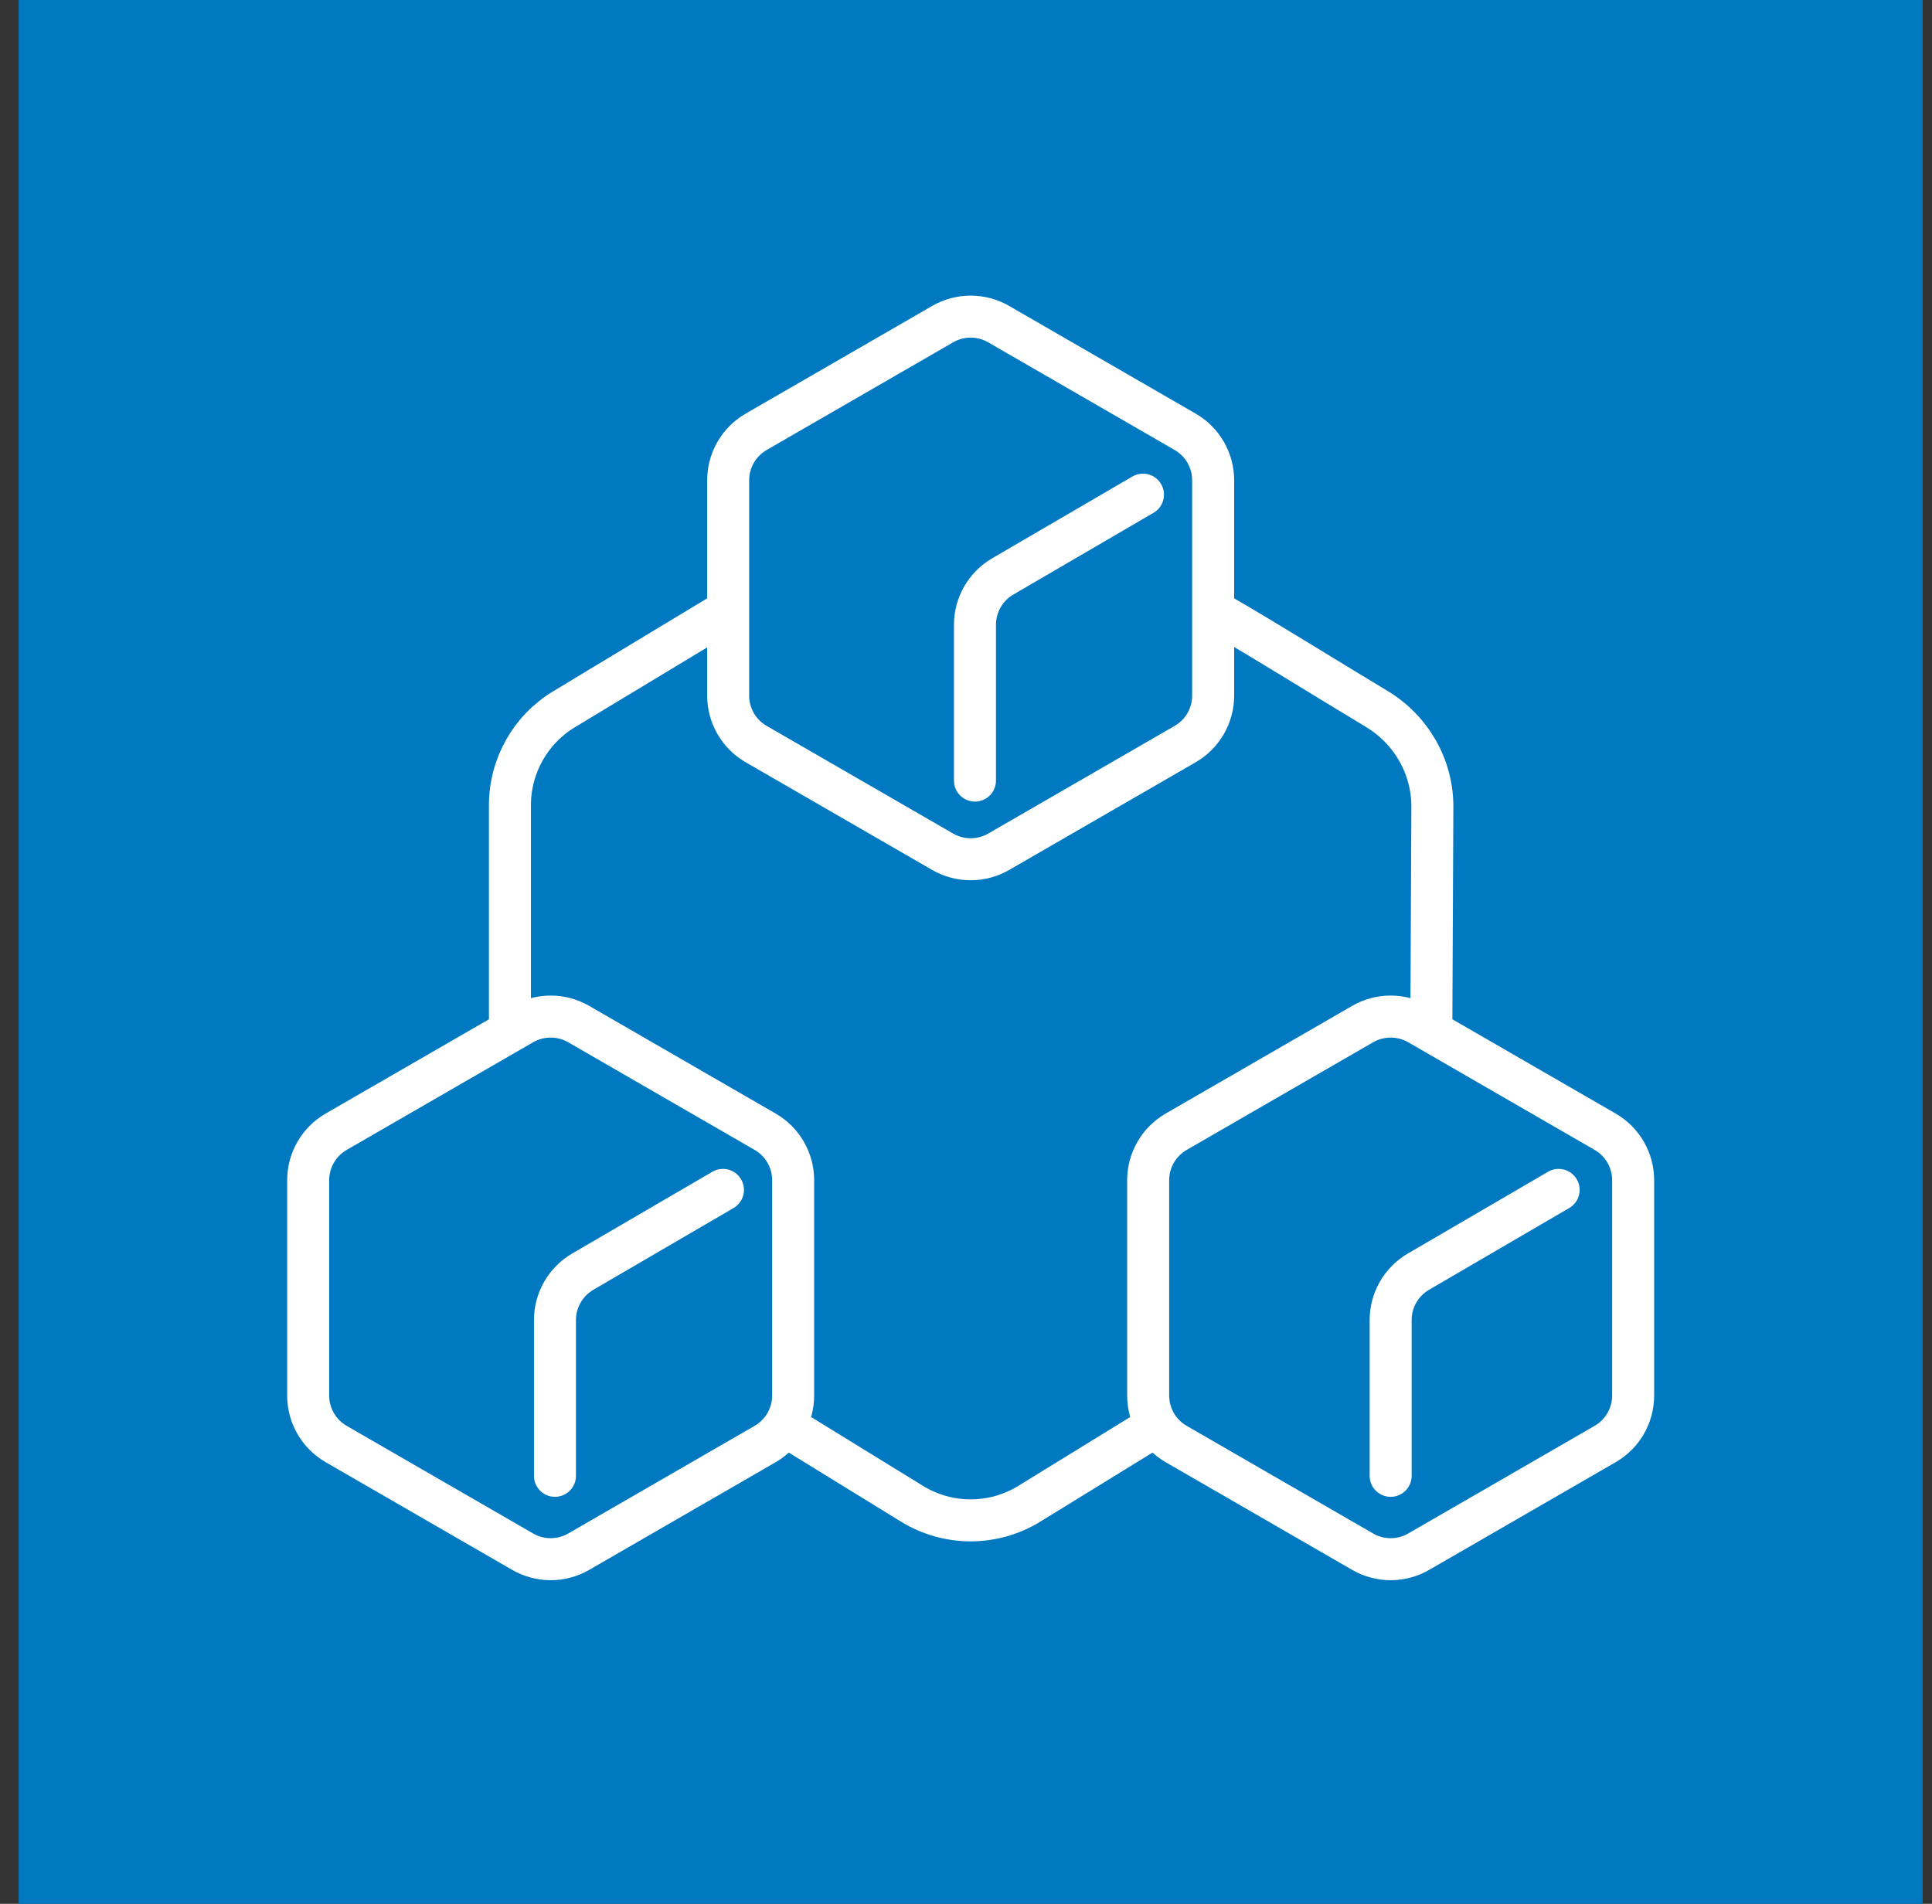 <svg width="69" height="68" viewBox="0 0 69 68" fill="none" xmlns="http://www.w3.org/2000/svg">
<rect x="0" y="0" width="69" height="68" fill="#333333" stroke="none"/>
<rect width="68" height="68" transform="translate(0.667)" fill="#0079C1"/>
<path d="M48.667 36.577C49.285 36.22 50.048 36.22 50.667 36.577L57.327 40.423C57.946 40.78 58.327 41.44 58.327 42.155V49.845C58.327 50.56 57.946 51.22 57.327 51.577L50.667 55.423C50.048 55.78 49.285 55.78 48.667 55.423L42.006 51.577C41.388 51.22 41.006 50.56 41.006 49.845V42.155C41.006 41.44 41.388 40.78 42.006 40.423L48.667 36.577Z" stroke="white" stroke-width="1.5" stroke-linecap="round" stroke-linejoin="round"/>
<path d="M18.667 36.577C19.285 36.22 20.048 36.22 20.667 36.577L27.327 40.423C27.946 40.78 28.327 41.44 28.327 42.155V49.845C28.327 50.56 27.946 51.22 27.327 51.577L20.667 55.423C20.048 55.78 19.285 55.78 18.667 55.423L12.006 51.577C11.388 51.22 11.006 50.56 11.006 49.845V42.155C11.006 41.44 11.388 40.78 12.006 40.423L18.667 36.577Z" stroke="white" stroke-width="1.5" stroke-linecap="round" stroke-linejoin="round"/>
<path d="M33.667 11.577C34.285 11.22 35.048 11.22 35.667 11.577L42.327 15.423C42.946 15.78 43.327 16.44 43.327 17.155V24.845C43.327 25.56 42.946 26.22 42.327 26.577L35.667 30.423C35.048 30.78 34.285 30.78 33.667 30.423L27.006 26.577C26.388 26.22 26.006 25.56 26.006 24.845V17.155C26.006 16.44 26.388 15.78 27.006 15.423L33.667 11.577Z" stroke="white" stroke-width="1.5" stroke-linecap="round" stroke-linejoin="round"/>
<path d="M25.666 22L20.144 25.333C18.945 26.057 18.212 27.357 18.212 28.758V36.5M51.12 36.5L51.156 28.822C51.162 27.386 50.397 26.059 49.167 25.32C47.17 24.119 45.264 22.923 43.666 22M41.166 51L36.762 53.71C35.477 54.501 33.855 54.501 32.57 53.71L28.166 51" stroke="white" stroke-width="1.5" stroke-linecap="round" stroke-linejoin="round"/>
<path d="M49.666 52.713L49.666 47.149C49.666 46.437 50.044 45.78 50.658 45.421L55.666 42.5" stroke="white" stroke-width="1.5" stroke-linecap="round" stroke-linejoin="round"/>
<path d="M19.82 52.713L19.82 47.149C19.82 46.437 20.198 45.78 20.812 45.421L25.82 42.5" stroke="white" stroke-width="1.5" stroke-linecap="round" stroke-linejoin="round"/>
<path d="M34.82 27.881L34.82 22.317C34.82 21.605 35.198 20.948 35.812 20.589L40.82 17.668" stroke="white" stroke-width="1.5" stroke-linecap="round" stroke-linejoin="round"/>
</svg>
